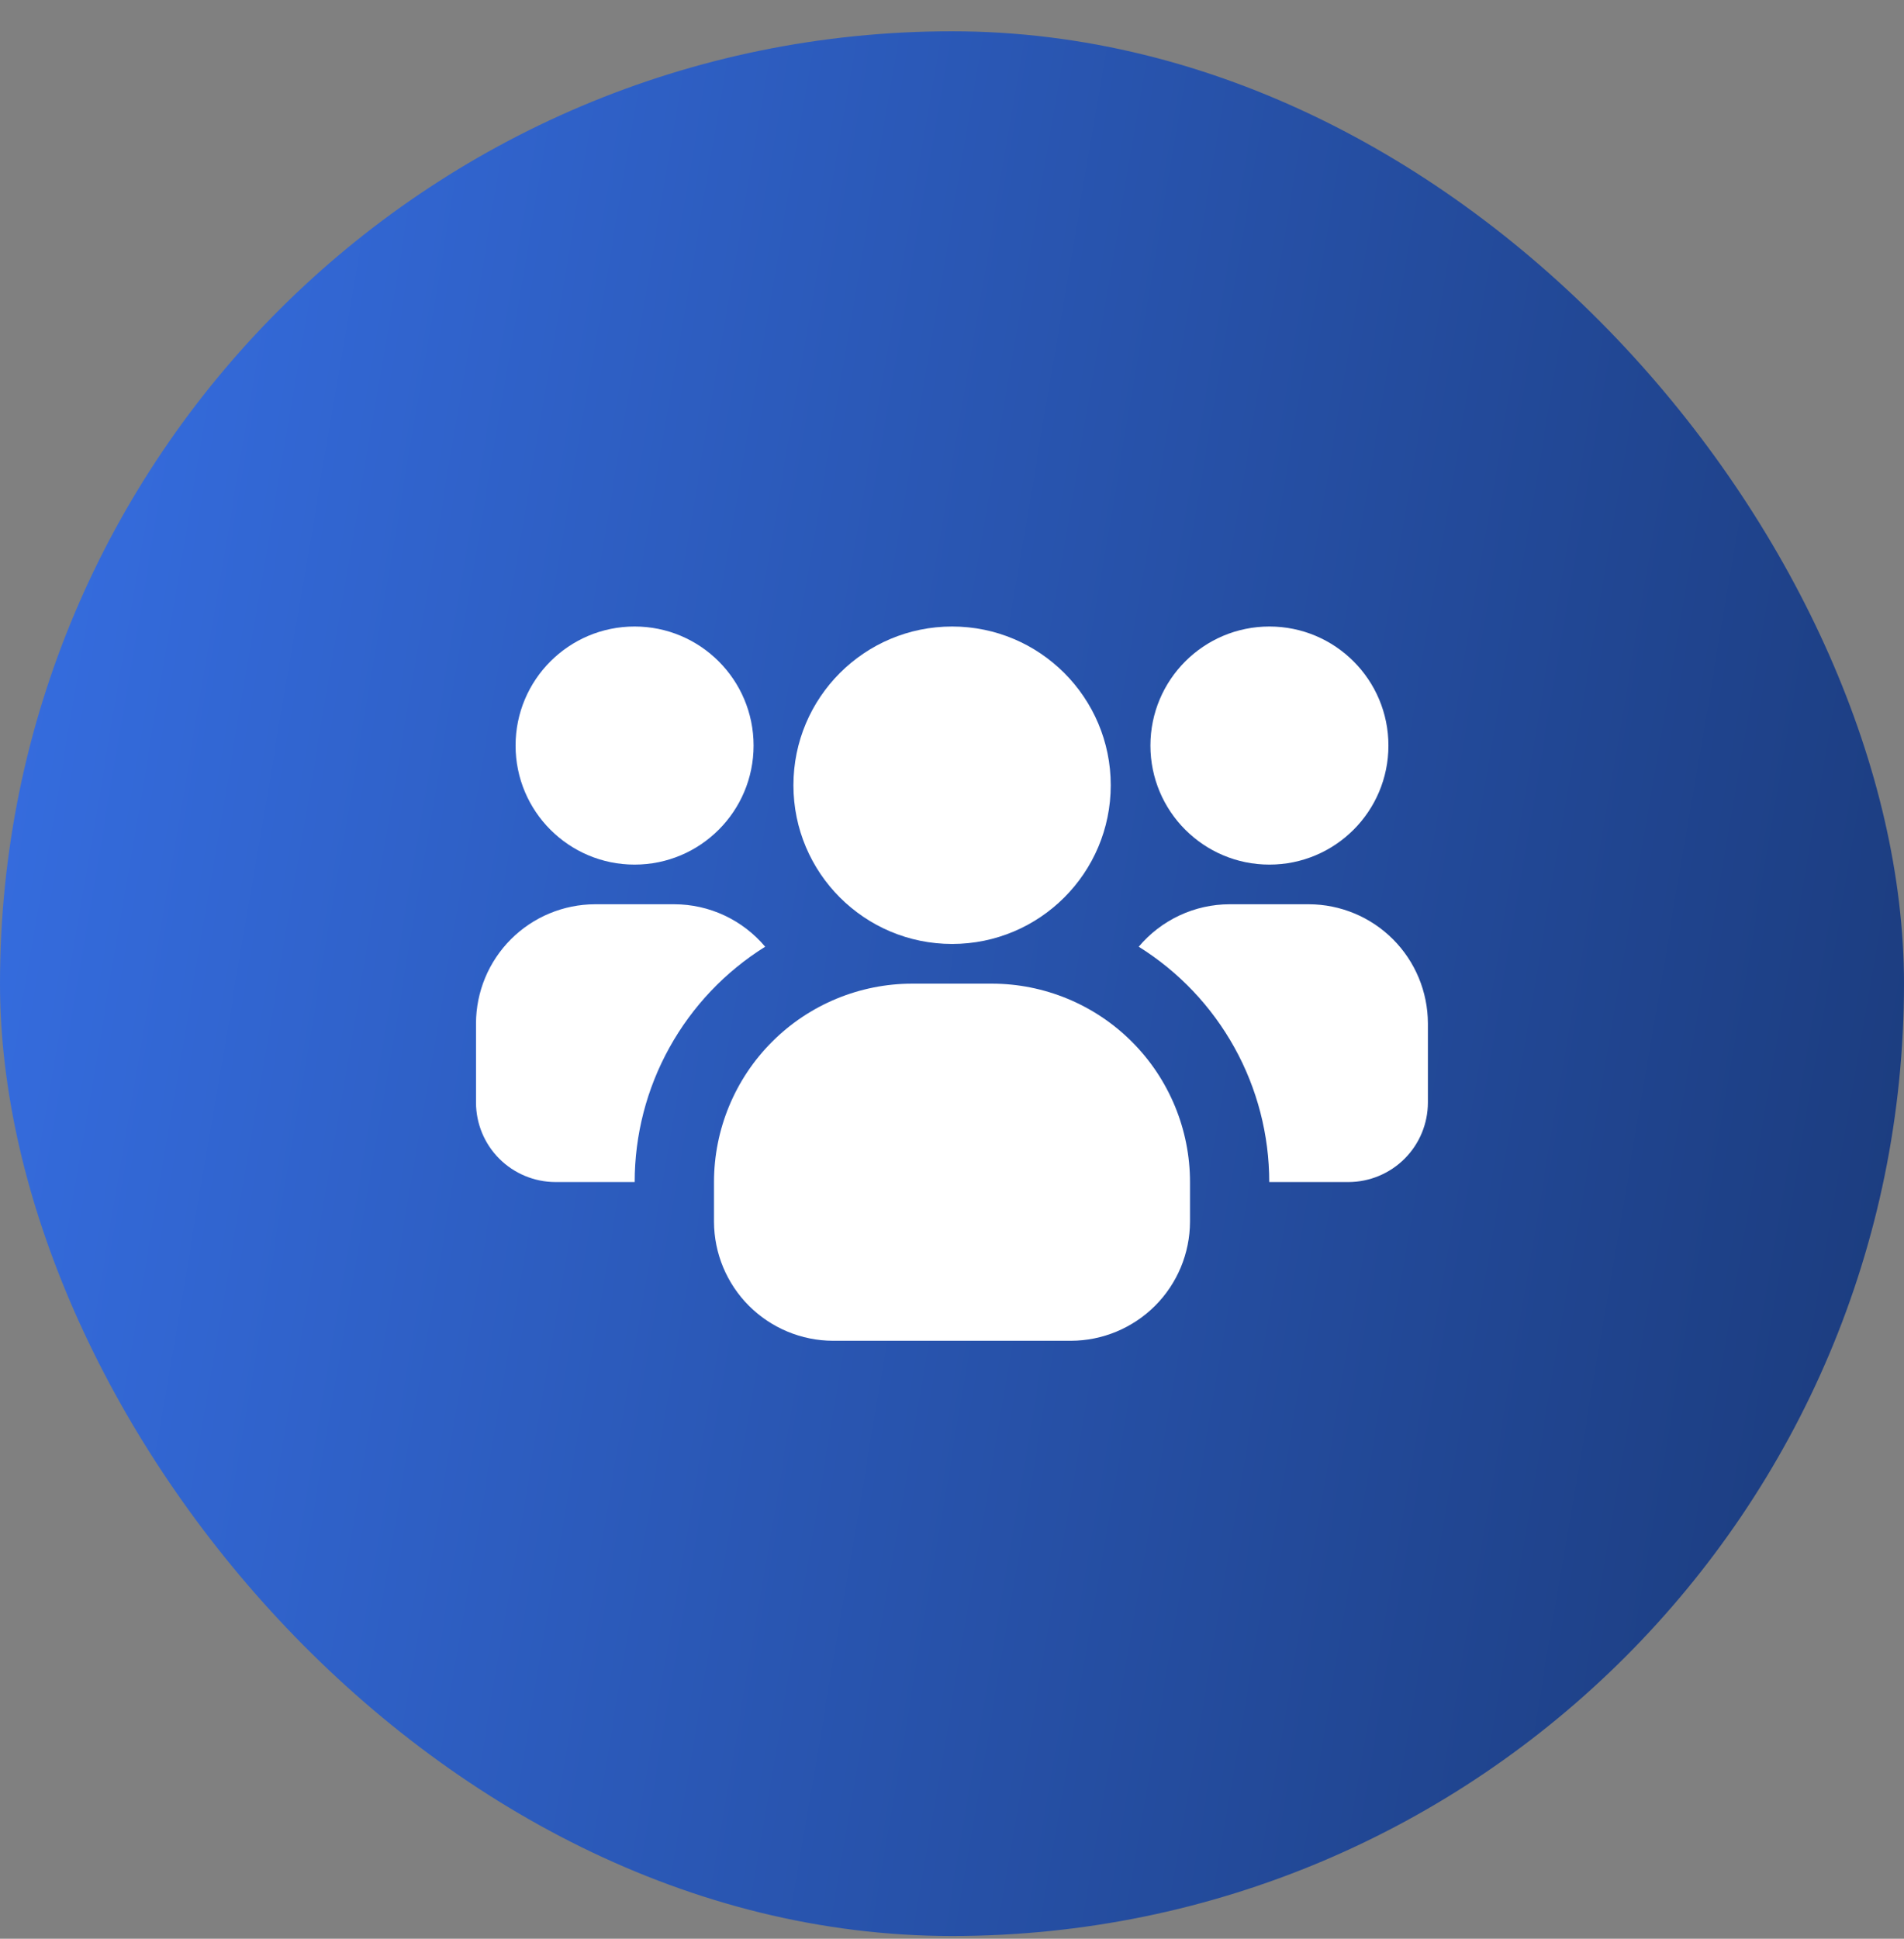 <svg width="56" height="57" viewBox="0 0 56 57" fill="none" xmlns="http://www.w3.org/2000/svg">
<rect x="0" y="0" width="56" height="57" fill="#808080" stroke="none"/>
<rect y="0.92" width="56" height="56" rx="28" fill="url(#paint0_linear_1560_1133)"/>
<path d="M18.664 25.42C20.597 25.42 22.164 23.853 22.164 21.92C22.164 19.987 20.597 18.42 18.664 18.42C16.731 18.42 15.164 19.987 15.164 21.92C15.164 23.853 16.731 25.42 18.664 25.42Z" fill="white"/>
<path d="M22.505 27.834C21.331 28.567 20.362 29.587 19.691 30.797C19.019 32.007 18.667 33.368 18.667 34.753H16.333C15.715 34.751 15.123 34.504 14.685 34.067C14.248 33.63 14.002 33.038 14 32.419V30.086C14.003 29.159 14.372 28.27 15.028 27.614C15.684 26.958 16.573 26.589 17.5 26.586H19.833C20.343 26.587 20.846 26.699 21.307 26.915C21.768 27.131 22.177 27.444 22.505 27.834Z" fill="white"/>
<path d="M37.336 25.42C39.269 25.42 40.836 23.853 40.836 21.92C40.836 19.987 39.269 18.42 37.336 18.42C35.403 18.42 33.836 19.987 33.836 21.92C33.836 23.853 35.403 25.42 37.336 25.42Z" fill="white"/>
<path d="M41.997 30.086V32.419C41.995 33.038 41.749 33.63 41.312 34.067C40.874 34.504 40.282 34.751 39.664 34.753H37.331C37.33 33.368 36.978 32.007 36.306 30.797C35.635 29.587 34.666 28.567 33.492 27.834C33.82 27.444 34.229 27.131 34.69 26.915C35.152 26.699 35.654 26.587 36.164 26.586H38.497C39.425 26.589 40.313 26.958 40.969 27.614C41.625 28.27 41.994 29.159 41.997 30.086Z" fill="white"/>
<path d="M28.003 27.753C30.58 27.753 32.669 25.664 32.669 23.087C32.669 20.509 30.58 18.42 28.003 18.42C25.425 18.42 23.336 20.509 23.336 23.087C23.336 25.664 25.425 27.753 28.003 27.753Z" fill="white"/>
<path d="M35 34.753V35.92C34.997 36.847 34.628 37.736 33.972 38.392C33.316 39.047 32.427 39.417 31.5 39.42H24.5C23.573 39.417 22.684 39.047 22.028 38.392C21.372 37.736 21.003 36.847 21 35.92V34.753C21 33.206 21.615 31.722 22.709 30.628C23.802 29.535 25.286 28.92 26.833 28.92H29.167C30.714 28.92 32.197 29.535 33.291 30.628C34.385 31.722 35 33.206 35 34.753Z" fill="white"/>
<defs>
<linearGradient id="paint0_linear_1560_1133" x1="0.809" y1="3.142" x2="61.942" y2="13.513" gradientUnits="userSpaceOnUse">
<stop stop-color="#366EE2"/>
<stop offset="1" stop-color="#1B3B7C"/>
</linearGradient>
</defs>
</svg>
